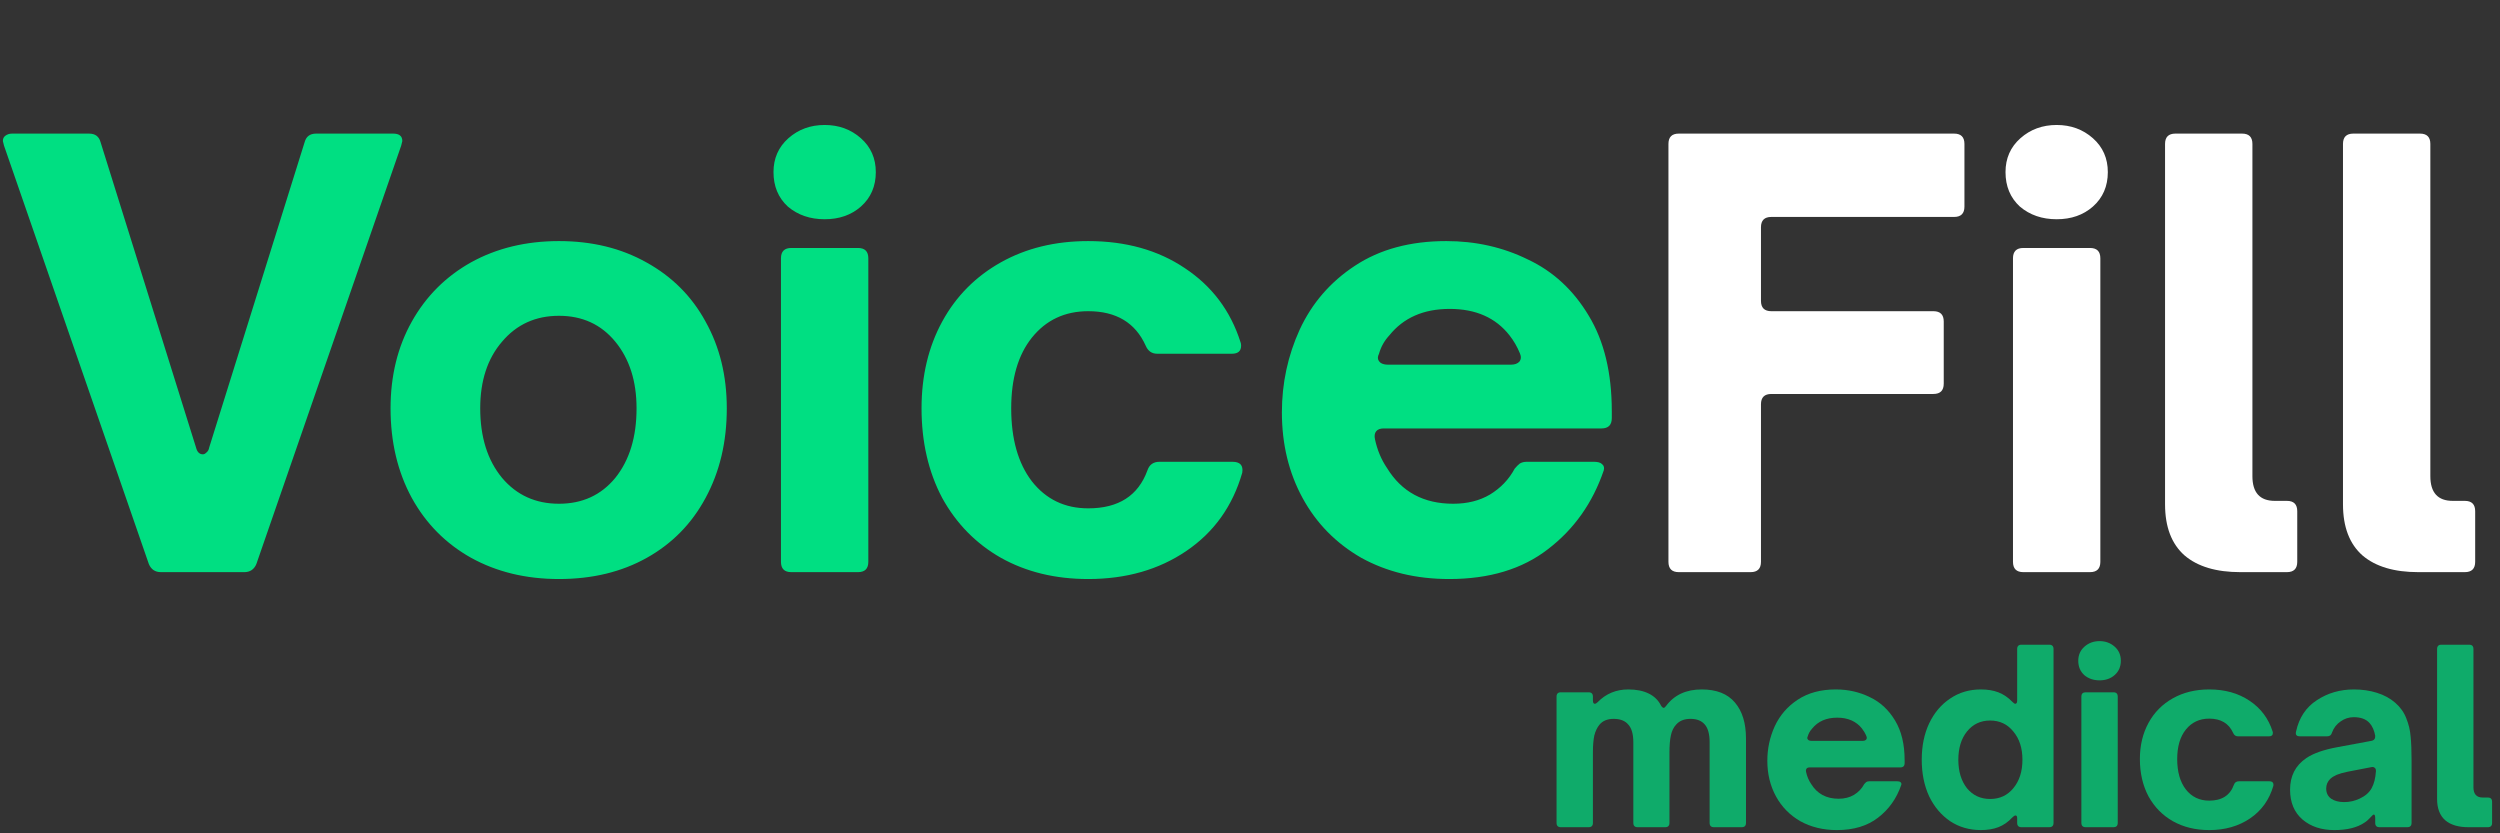 <svg width="201" height="67" viewBox="0 0 201 67" fill="none" xmlns="http://www.w3.org/2000/svg">
<rect x="0" y="0" width="201" height="67" fill="#333333" stroke="none"/>
<path d="M12.939 46C12.477 46 12.153 45.784 11.969 45.353L0.323 11.712L0.231 11.342C0.231 11.157 0.293 11.019 0.416 10.926C0.57 10.803 0.755 10.742 0.97 10.742H7.163C7.656 10.742 7.964 10.973 8.087 11.435L15.758 35.972C15.85 36.342 16.035 36.527 16.312 36.527C16.405 36.527 16.497 36.481 16.59 36.388C16.713 36.296 16.79 36.157 16.821 35.972L24.491 11.435C24.615 10.973 24.923 10.742 25.416 10.742H31.608C32.101 10.742 32.347 10.942 32.347 11.342L32.255 11.712L20.61 45.353C20.425 45.784 20.102 46 19.639 46H12.939ZM44.941 46.554C42.292 46.554 39.935 45.985 37.871 44.845C35.838 43.705 34.251 42.103 33.111 40.039C31.971 37.944 31.401 35.541 31.401 32.83C31.401 30.212 31.971 27.886 33.111 25.852C34.251 23.819 35.838 22.233 37.871 21.093C39.935 19.953 42.292 19.383 44.941 19.383C47.59 19.383 49.932 19.953 51.965 21.093C54.029 22.233 55.616 23.819 56.725 25.852C57.864 27.886 58.434 30.212 58.434 32.83C58.434 35.541 57.864 37.944 56.725 40.039C55.616 42.103 54.044 43.705 52.011 44.845C49.978 45.985 47.621 46.554 44.941 46.554ZM44.941 40.501C46.82 40.501 48.33 39.808 49.47 38.422C50.609 37.004 51.179 35.141 51.179 32.83C51.179 30.643 50.609 28.856 49.47 27.47C48.33 26.083 46.82 25.39 44.941 25.39C43.062 25.39 41.537 26.083 40.366 27.47C39.196 28.825 38.61 30.612 38.61 32.83C38.61 35.141 39.196 37.004 40.366 38.422C41.537 39.808 43.062 40.501 44.941 40.501ZM63.621 46C63.067 46 62.79 45.723 62.79 45.168V20.769C62.79 20.215 63.067 19.937 63.621 19.937H68.982C69.537 19.937 69.814 20.215 69.814 20.769V45.168C69.814 45.723 69.537 46 68.982 46H63.621ZM66.302 17.627C65.131 17.627 64.145 17.288 63.344 16.61C62.574 15.902 62.189 14.977 62.189 13.838C62.189 12.729 62.59 11.82 63.391 11.111C64.192 10.403 65.162 10.048 66.302 10.048C67.442 10.048 68.412 10.403 69.213 11.111C70.014 11.82 70.415 12.729 70.415 13.838C70.415 14.977 70.014 15.902 69.213 16.61C68.443 17.288 67.472 17.627 66.302 17.627ZM87.493 46.554C84.843 46.554 82.502 45.985 80.469 44.845C78.466 43.705 76.895 42.103 75.755 40.039C74.646 37.944 74.092 35.541 74.092 32.83C74.092 30.212 74.646 27.886 75.755 25.852C76.864 23.819 78.436 22.233 80.469 21.093C82.502 19.953 84.843 19.383 87.493 19.383C90.512 19.383 93.1 20.107 95.256 21.555C97.443 23.003 98.938 24.99 99.739 27.516C99.769 27.578 99.785 27.67 99.785 27.793C99.785 28.224 99.538 28.44 99.045 28.44H93.038C92.607 28.44 92.299 28.224 92.114 27.793C91.282 25.945 89.742 25.02 87.493 25.02C85.614 25.02 84.104 25.729 82.964 27.146C81.855 28.532 81.301 30.427 81.301 32.83C81.301 35.295 81.855 37.251 82.964 38.699C84.104 40.147 85.614 40.871 87.493 40.871C89.927 40.871 91.513 39.854 92.252 37.821C92.406 37.359 92.73 37.128 93.223 37.128H99.092C99.708 37.128 99.97 37.42 99.877 38.006C99.107 40.686 97.613 42.781 95.395 44.29C93.177 45.8 90.543 46.554 87.493 46.554ZM116.511 46.554C113.861 46.554 111.505 45.985 109.441 44.845C107.407 43.674 105.836 42.072 104.727 40.039C103.618 38.006 103.064 35.711 103.064 33.154C103.064 30.812 103.541 28.594 104.496 26.499C105.482 24.374 106.961 22.664 108.932 21.37C110.935 20.045 113.384 19.383 116.28 19.383C118.652 19.383 120.839 19.876 122.842 20.862C124.875 21.817 126.508 23.326 127.74 25.39C128.972 27.423 129.588 29.98 129.588 33.061V33.616C129.588 34.17 129.311 34.447 128.756 34.447H111.243C110.965 34.447 110.765 34.524 110.642 34.678C110.519 34.833 110.488 35.048 110.55 35.325C110.734 36.188 111.058 36.958 111.52 37.636C112.691 39.546 114.462 40.501 116.834 40.501C117.974 40.501 118.96 40.255 119.792 39.762C120.654 39.238 121.317 38.545 121.779 37.682C121.933 37.497 122.071 37.359 122.195 37.266C122.349 37.174 122.533 37.128 122.749 37.128H128.156C128.464 37.128 128.679 37.189 128.803 37.312C128.957 37.436 129.003 37.605 128.941 37.821C128.048 40.439 126.554 42.55 124.459 44.152C122.395 45.754 119.745 46.554 116.511 46.554ZM121.501 29.318C121.779 29.318 121.994 29.241 122.148 29.087C122.302 28.902 122.318 28.671 122.195 28.394C121.979 27.87 121.702 27.393 121.363 26.961C120.254 25.544 118.652 24.836 116.557 24.836C114.462 24.836 112.845 25.544 111.705 26.961C111.304 27.393 111.027 27.886 110.873 28.44C110.811 28.563 110.781 28.671 110.781 28.764C110.781 28.918 110.858 29.056 111.012 29.179C111.166 29.272 111.351 29.318 111.566 29.318H121.501Z" fill="#00DF82"/>
<path d="M134.974 46C134.42 46 134.143 45.723 134.143 45.168V11.573C134.143 11.019 134.42 10.742 134.974 10.742H157.109C157.664 10.742 157.941 11.019 157.941 11.573V16.61C157.941 17.165 157.664 17.442 157.109 17.442H142.414C141.86 17.442 141.582 17.719 141.582 18.274V24.189C141.582 24.743 141.86 25.02 142.414 25.02H155.445C156 25.02 156.277 25.298 156.277 25.852V30.843C156.277 31.398 156 31.675 155.445 31.675H142.414C141.86 31.675 141.582 31.952 141.582 32.507V45.168C141.582 45.723 141.305 46 140.751 46H134.974ZM162.676 46C162.121 46 161.844 45.723 161.844 45.168V20.769C161.844 20.215 162.121 19.937 162.676 19.937H168.036C168.591 19.937 168.868 20.215 168.868 20.769V45.168C168.868 45.723 168.591 46 168.036 46H162.676ZM165.356 17.627C164.185 17.627 163.2 17.288 162.399 16.61C161.629 15.902 161.243 14.977 161.243 13.838C161.243 12.729 161.644 11.82 162.445 11.111C163.246 10.403 164.216 10.048 165.356 10.048C166.496 10.048 167.466 10.403 168.267 11.111C169.068 11.82 169.469 12.729 169.469 13.838C169.469 14.977 169.068 15.902 168.267 16.61C167.497 17.288 166.527 17.627 165.356 17.627ZM180.124 46C178.183 46 176.689 45.553 175.642 44.66C174.594 43.736 174.07 42.365 174.07 40.547V11.573C174.07 11.019 174.348 10.742 174.902 10.742H180.263C180.817 10.742 181.094 11.019 181.094 11.573V38.283C181.094 39.608 181.695 40.27 182.897 40.27H183.867C184.422 40.27 184.699 40.547 184.699 41.102V45.168C184.699 45.723 184.422 46 183.867 46H180.124ZM194.429 46C192.488 46 190.994 45.553 189.947 44.66C188.899 43.736 188.376 42.365 188.376 40.547V11.573C188.376 11.019 188.653 10.742 189.208 10.742H194.568C195.122 10.742 195.4 11.019 195.4 11.573V38.283C195.4 39.608 196 40.27 197.202 40.27H198.172C198.727 40.27 199.004 40.547 199.004 41.102V45.168C199.004 45.723 198.727 46 198.172 46H194.429Z" fill="white"/>
<path d="M198.462 66.507C197.654 66.507 197.032 66.321 196.596 65.949C196.16 65.564 195.942 64.994 195.942 64.238V52.181C195.942 51.95 196.058 51.835 196.289 51.835H198.519C198.75 51.835 198.865 51.95 198.865 52.181V63.295C198.865 63.847 199.115 64.122 199.615 64.122H200.019C200.25 64.122 200.365 64.238 200.365 64.468V66.161C200.365 66.391 200.25 66.507 200.019 66.507H198.462Z" fill="#00DF82" fill-opacity="0.7"/>
<path d="M187.679 66.738C186.641 66.738 185.788 66.456 185.122 65.891C184.455 65.315 184.122 64.513 184.122 63.488C184.122 62.385 184.558 61.539 185.429 60.95C185.994 60.565 186.84 60.27 187.968 60.065L190.66 59.565C190.878 59.526 190.98 59.392 190.968 59.161C190.891 58.725 190.737 58.379 190.506 58.123C190.224 57.815 189.801 57.661 189.237 57.661C188.852 57.661 188.5 57.777 188.179 58.007C187.859 58.225 187.628 58.526 187.487 58.911C187.436 59.103 187.308 59.2 187.102 59.2H184.91C184.641 59.2 184.538 59.071 184.603 58.815C184.846 57.7 185.404 56.86 186.276 56.296C187.147 55.719 188.141 55.431 189.256 55.431C189.91 55.431 190.525 55.52 191.102 55.7C191.679 55.879 192.173 56.148 192.583 56.507C192.993 56.866 193.288 57.283 193.467 57.757C193.66 58.232 193.775 58.719 193.814 59.219C193.865 59.706 193.89 60.34 193.89 61.123V66.161C193.89 66.391 193.775 66.507 193.544 66.507H191.314C191.083 66.507 190.968 66.391 190.968 66.161V65.795C190.968 65.59 190.929 65.488 190.852 65.488C190.814 65.488 190.756 65.532 190.679 65.622C190.461 65.866 190.269 66.039 190.102 66.141C189.513 66.539 188.705 66.738 187.679 66.738ZM188.468 64.488C188.916 64.488 189.339 64.392 189.737 64.199C190.173 63.994 190.487 63.718 190.679 63.372C190.871 63.026 190.987 62.571 191.025 62.007V61.969C191.025 61.853 190.987 61.77 190.91 61.719C190.846 61.667 190.756 61.654 190.641 61.68L188.756 62.045C188.384 62.123 188.09 62.206 187.872 62.295C187.666 62.385 187.493 62.494 187.352 62.622C187.134 62.84 187.026 63.097 187.026 63.392C187.026 63.751 187.16 64.026 187.429 64.219C187.699 64.398 188.045 64.488 188.468 64.488Z" fill="#00DF82" fill-opacity="0.7"/>
<path d="M177.623 66.738C176.521 66.738 175.546 66.5 174.7 66.026C173.867 65.552 173.213 64.885 172.739 64.026C172.277 63.154 172.047 62.154 172.047 61.026C172.047 59.937 172.277 58.969 172.739 58.123C173.2 57.277 173.854 56.616 174.7 56.142C175.546 55.668 176.521 55.431 177.623 55.431C178.88 55.431 179.956 55.732 180.854 56.334C181.764 56.937 182.386 57.764 182.719 58.815C182.732 58.841 182.738 58.879 182.738 58.93C182.738 59.11 182.636 59.2 182.431 59.2H179.931C179.751 59.2 179.623 59.11 179.546 58.93C179.2 58.161 178.559 57.777 177.623 57.777C176.841 57.777 176.213 58.071 175.739 58.661C175.277 59.238 175.047 60.026 175.047 61.026C175.047 62.052 175.277 62.866 175.739 63.468C176.213 64.071 176.841 64.372 177.623 64.372C178.636 64.372 179.296 63.949 179.604 63.103C179.668 62.911 179.803 62.815 180.008 62.815H182.45C182.706 62.815 182.815 62.937 182.777 63.18C182.456 64.295 181.835 65.167 180.912 65.795C179.989 66.424 178.892 66.738 177.623 66.738Z" fill="#00DF82" fill-opacity="0.7"/>
<path d="M167.69 66.507C167.459 66.507 167.343 66.391 167.343 66.161V56.007C167.343 55.777 167.459 55.661 167.69 55.661H169.92C170.151 55.661 170.266 55.777 170.266 56.007V66.161C170.266 66.391 170.151 66.507 169.92 66.507H167.69ZM168.805 54.7C168.318 54.7 167.907 54.559 167.574 54.277C167.254 53.982 167.093 53.597 167.093 53.123C167.093 52.661 167.26 52.283 167.593 51.989C167.927 51.694 168.331 51.546 168.805 51.546C169.279 51.546 169.683 51.694 170.016 51.989C170.35 52.283 170.516 52.661 170.516 53.123C170.516 53.597 170.35 53.982 170.016 54.277C169.696 54.559 169.292 54.7 168.805 54.7Z" fill="#00DF82" fill-opacity="0.7"/>
<path d="M159.258 66.737C158.335 66.737 157.514 66.5 156.796 66.026C156.078 65.539 155.514 64.872 155.104 64.026C154.707 63.167 154.508 62.187 154.508 61.084C154.508 59.981 154.707 59.007 155.104 58.161C155.514 57.302 156.078 56.636 156.796 56.161C157.514 55.674 158.335 55.431 159.258 55.431C159.796 55.431 160.264 55.507 160.662 55.661C161.072 55.815 161.45 56.072 161.796 56.43C161.899 56.533 161.976 56.584 162.027 56.584C162.129 56.584 162.181 56.495 162.181 56.315V52.181C162.181 51.95 162.296 51.835 162.527 51.835H164.757C164.988 51.835 165.104 51.95 165.104 52.181V66.161C165.104 66.391 164.988 66.507 164.757 66.507H162.527C162.296 66.507 162.181 66.391 162.181 66.161V65.776C162.181 65.635 162.136 65.564 162.046 65.564C161.982 65.564 161.899 65.616 161.796 65.718C161.45 66.09 161.072 66.353 160.662 66.507C160.264 66.661 159.796 66.737 159.258 66.737ZM160.008 64.238C160.777 64.238 161.399 63.949 161.873 63.372C162.36 62.783 162.604 62.02 162.604 61.084C162.604 60.148 162.36 59.392 161.873 58.815C161.399 58.225 160.777 57.93 160.008 57.93C159.239 57.93 158.617 58.225 158.142 58.815C157.681 59.392 157.45 60.148 157.45 61.084C157.45 62.02 157.681 62.783 158.142 63.372C158.617 63.949 159.239 64.238 160.008 64.238Z" fill="#00DF82" fill-opacity="0.7"/>
<path d="M147.69 66.738C146.588 66.738 145.607 66.5 144.748 66.026C143.902 65.539 143.248 64.872 142.787 64.026C142.325 63.18 142.094 62.225 142.094 61.161C142.094 60.187 142.293 59.264 142.69 58.392C143.101 57.507 143.716 56.796 144.536 56.257C145.37 55.706 146.389 55.431 147.594 55.431C148.581 55.431 149.491 55.636 150.325 56.046C151.171 56.443 151.85 57.072 152.363 57.93C152.876 58.776 153.132 59.841 153.132 61.123V61.353C153.132 61.584 153.017 61.699 152.786 61.699H145.498C145.383 61.699 145.299 61.731 145.248 61.796C145.197 61.86 145.184 61.949 145.209 62.065C145.286 62.424 145.421 62.744 145.613 63.026C146.1 63.821 146.838 64.219 147.825 64.219C148.299 64.219 148.709 64.116 149.055 63.911C149.414 63.693 149.69 63.404 149.882 63.045C149.946 62.969 150.004 62.911 150.055 62.872C150.119 62.834 150.196 62.815 150.286 62.815H152.536C152.664 62.815 152.754 62.84 152.805 62.892C152.869 62.943 152.889 63.013 152.863 63.103C152.491 64.193 151.869 65.071 150.998 65.738C150.139 66.404 149.036 66.738 147.69 66.738ZM149.767 59.565C149.882 59.565 149.972 59.533 150.036 59.469C150.1 59.392 150.107 59.296 150.055 59.18C149.966 58.962 149.85 58.764 149.709 58.584C149.248 57.995 148.581 57.7 147.709 57.7C146.838 57.7 146.165 57.995 145.69 58.584C145.524 58.764 145.408 58.969 145.344 59.2C145.318 59.251 145.306 59.296 145.306 59.334C145.306 59.398 145.338 59.456 145.402 59.507C145.466 59.546 145.543 59.565 145.633 59.565H149.767Z" fill="#00DF82" fill-opacity="0.7"/>
<path d="M125.493 66.507C125.263 66.507 125.147 66.391 125.147 66.161V56.007C125.147 55.777 125.263 55.661 125.493 55.661H127.724C127.955 55.661 128.07 55.777 128.07 56.007V56.315C128.07 56.495 128.121 56.584 128.224 56.584C128.288 56.584 128.365 56.539 128.455 56.45C129.121 55.77 129.942 55.431 130.916 55.431C131.557 55.431 132.102 55.539 132.551 55.758C132.999 55.975 133.333 56.302 133.551 56.738C133.627 56.853 133.698 56.911 133.762 56.911C133.813 56.911 133.877 56.86 133.954 56.757C134.608 55.873 135.563 55.431 136.82 55.431C138.012 55.431 138.903 55.783 139.492 56.488C140.082 57.181 140.377 58.142 140.377 59.373V66.161C140.377 66.391 140.262 66.507 140.031 66.507H137.8C137.569 66.507 137.454 66.391 137.454 66.161V59.68C137.454 59.026 137.326 58.552 137.07 58.257C136.813 57.95 136.429 57.796 135.916 57.796C135.416 57.796 135.031 57.95 134.762 58.257C134.557 58.475 134.416 58.764 134.339 59.123C134.262 59.482 134.224 59.943 134.224 60.507V66.161C134.224 66.391 134.108 66.507 133.877 66.507H131.666C131.435 66.507 131.32 66.391 131.32 66.161V59.68C131.32 59.026 131.185 58.552 130.916 58.257C130.66 57.95 130.269 57.796 129.743 57.796C129.23 57.796 128.846 57.956 128.589 58.276C128.41 58.495 128.275 58.776 128.185 59.123C128.109 59.469 128.07 59.93 128.07 60.507V66.161C128.07 66.391 127.955 66.507 127.724 66.507H125.493Z" fill="#00DF82" fill-opacity="0.7"/>
</svg>
